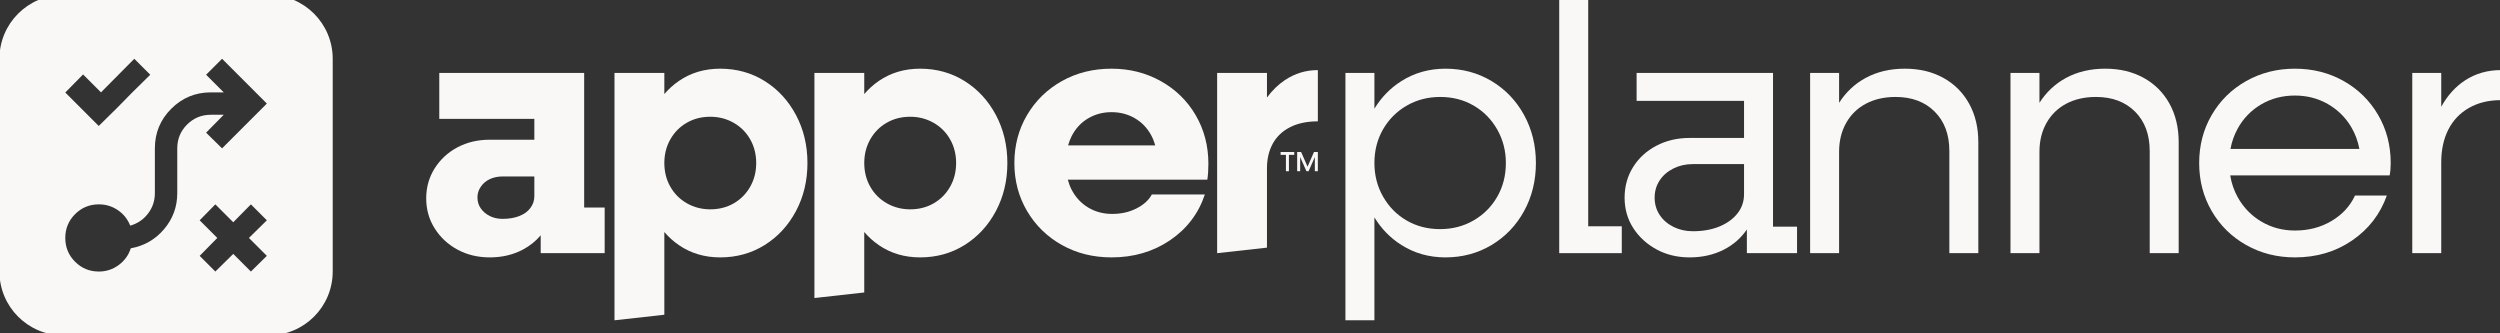 <?xml version="1.0" encoding="UTF-8" standalone="no"?>
<!DOCTYPE svg PUBLIC "-//W3C//DTD SVG 1.1//EN" "http://www.w3.org/Graphics/SVG/1.1/DTD/svg11.dtd">
<svg width="100%" height="100%" viewBox="0 0 705 94" version="1.1" xmlns="http://www.w3.org/2000/svg" xmlns:xlink="http://www.w3.org/1999/xlink" xml:space="preserve" xmlns:serif="http://www.serif.com/" style="fill-rule:evenodd;clip-rule:evenodd;stroke-linejoin:round;stroke-miterlimit:2;">
    <rect x="0" y="0" width="705" height="94" fill="#333333" stroke="none"/>
    <g transform="matrix(1,0,0,1,-3375,-359)">
        <g id="Page-124" serif:id="Page 124" transform="matrix(1,0,0,1,3374.84,357.574)">
            <rect x="0" y="0" width="705.43" height="96" style="fill:none;"/>
            <g id="Layer-1" serif:id="Layer 1">
                <g transform="matrix(1,0,0,1,422.373,55.623)">
                    <path d="M0,1.296C-1.628,4.12 -3.854,6.346 -6.677,7.973C-9.501,9.602 -12.64,10.414 -16.094,10.414C-19.616,10.414 -22.771,9.602 -25.561,7.973C-28.351,6.346 -30.561,4.104 -32.188,1.246C-33.816,-1.609 -34.629,-4.766 -34.629,-8.221C-34.629,-11.741 -33.816,-14.913 -32.188,-17.737C-30.561,-20.56 -28.335,-22.786 -25.511,-24.414C-22.688,-26.041 -19.549,-26.856 -16.094,-26.856C-12.573,-26.856 -9.417,-26.041 -6.627,-24.414C-3.836,-22.786 -1.628,-20.544 0,-17.687C1.627,-14.831 2.441,-11.675 2.441,-8.221C2.441,-4.699 1.627,-1.527 0,1.296M-1.594,-31.341C-5.481,-33.665 -9.815,-34.828 -14.599,-34.828C-19.183,-34.828 -23.318,-33.665 -27.006,-31.341C-30.135,-29.366 -32.673,-26.764 -34.629,-23.547L-34.629,-33.633L-42.801,-33.633L-42.801,36.124L-34.629,36.124L-34.629,7.106C-32.673,10.323 -30.135,12.925 -27.006,14.899C-23.318,17.223 -19.183,18.387 -14.599,18.387C-9.815,18.387 -5.481,17.223 -1.594,14.899C2.292,12.573 5.347,9.385 7.574,5.332C9.799,1.28 10.913,-3.238 10.913,-8.221C10.913,-13.203 9.799,-17.721 7.574,-21.773C5.347,-25.825 2.292,-29.015 -1.594,-31.341" style="fill:rgb(249,248,246);fill-rule:nonzero;"/>
                </g>
                <g transform="matrix(1,0,0,1,448.033,72.814)">
                    <path d="M0,-71.75L-8.172,-71.75L-8.172,0L9.467,0L9.467,-7.573L0,-7.573L0,-71.75Z" style="fill:rgb(249,248,246);fill-rule:nonzero;"/>
                </g>
                <g transform="matrix(1,0,0,1,485.053,30.71)">
                    <path d="M0,34.58C-2.16,35.476 -4.668,35.925 -7.523,35.925C-9.518,35.925 -11.345,35.511 -13.005,34.68C-14.666,33.85 -15.961,32.721 -16.891,31.291C-17.822,29.863 -18.286,28.252 -18.286,26.458C-18.286,24.664 -17.822,23.055 -16.891,21.625C-15.961,20.197 -14.666,19.068 -13.005,18.236C-11.345,17.407 -9.518,16.991 -7.523,16.991L6.926,16.991L6.926,25.462C6.926,27.521 6.311,29.332 5.082,30.892C3.852,32.454 2.158,33.683 0,34.58M15.098,-8.72L-23.369,-8.72L-23.369,-0.847L6.926,-0.847L6.926,9.617L-8.421,9.617C-11.876,9.617 -14.998,10.349 -17.788,11.809C-20.578,13.271 -22.771,15.281 -24.365,17.838C-25.959,20.396 -26.757,23.269 -26.757,26.458C-26.757,29.647 -25.943,32.504 -24.315,35.028C-22.687,37.554 -20.496,39.562 -17.738,41.058C-14.982,42.552 -11.876,43.3 -8.421,43.3C-4.833,43.3 -1.611,42.567 1.246,41.107C3.944,39.727 6.091,37.822 7.723,35.433L7.723,42.103L21.873,42.103L21.873,34.63L15.098,34.63L15.098,-8.72Z" style="fill:rgb(249,248,246);fill-rule:nonzero;"/>
                </g>
                <g transform="matrix(1,0,0,1,548.182,70.223)">
                    <path d="M0,-46.837C-3.123,-48.564 -6.744,-49.428 -10.861,-49.428C-15.047,-49.428 -18.752,-48.547 -21.973,-46.787C-25.011,-45.127 -27.481,-42.794 -29.396,-39.805L-29.396,-48.233L-37.568,-48.233L-37.568,2.591L-29.396,2.591L-29.396,-26.01C-29.396,-29.065 -28.734,-31.773 -27.404,-34.131C-26.076,-36.488 -24.215,-38.299 -21.824,-39.563C-19.432,-40.823 -16.643,-41.456 -13.453,-41.456C-8.869,-41.456 -5.199,-40.076 -2.441,-37.32C0.314,-34.563 1.695,-30.858 1.695,-26.209L1.695,2.591L9.865,2.591L9.865,-28.7C9.865,-32.818 9.002,-36.439 7.275,-39.563C5.547,-42.685 3.123,-45.108 0,-46.837" style="fill:rgb(249,248,246);fill-rule:nonzero;"/>
                </g>
                <g transform="matrix(1,0,0,1,604.684,70.223)">
                    <path d="M0,-46.837C-3.125,-48.564 -6.744,-49.428 -10.863,-49.428C-15.049,-49.428 -18.752,-48.547 -21.975,-46.787C-25.014,-45.127 -27.485,-42.792 -29.398,-39.803L-29.398,-48.233L-37.57,-48.233L-37.57,2.591L-29.398,2.591L-29.398,-26.01C-29.398,-29.065 -28.734,-31.773 -27.404,-34.131C-26.076,-36.488 -24.217,-38.299 -21.824,-39.563C-19.434,-40.823 -16.643,-41.456 -13.453,-41.456C-8.869,-41.456 -5.199,-40.076 -2.441,-37.32C0.314,-34.563 1.693,-30.858 1.693,-26.209L1.693,2.591L9.865,2.591L9.865,-28.7C9.865,-32.818 9,-36.439 7.273,-39.563C5.545,-42.685 3.121,-45.108 0,-46.837" style="fill:rgb(249,248,246);fill-rule:nonzero;"/>
                </g>
                <g transform="matrix(1,0,0,1,637.816,63.945)">
                    <path d="M0,-33.084C2.822,-34.744 5.994,-35.576 9.518,-35.576C12.904,-35.576 15.994,-34.778 18.785,-33.185C21.574,-31.59 23.783,-29.413 25.412,-26.657C26.521,-24.777 27.274,-22.731 27.689,-20.528L-8.661,-20.528C-8.283,-22.57 -7.607,-24.48 -6.627,-26.258C-5.033,-29.148 -2.824,-31.423 0,-33.084M23.27,-39.662C19.148,-41.986 14.564,-43.149 9.518,-43.149C4.467,-43.149 -0.117,-41.986 -4.234,-39.662C-8.355,-37.336 -11.594,-34.146 -13.951,-30.095C-16.311,-26.042 -17.488,-21.524 -17.488,-16.542C-17.488,-11.56 -16.311,-7.041 -13.951,-2.989C-11.594,1.063 -8.355,4.252 -4.234,6.577C-0.117,8.901 4.467,10.065 9.518,10.065C15.629,10.065 21.01,8.471 25.66,5.281C30.311,2.093 33.566,-2.125 35.426,-7.374L26.457,-7.374C25.062,-4.385 22.854,-1.993 19.83,-0.199C16.807,1.595 13.369,2.491 9.518,2.491C6.062,2.491 2.922,1.661 0.1,-0C-2.725,-1.66 -4.949,-3.937 -6.576,-6.826C-7.659,-8.747 -8.373,-10.826 -8.735,-13.055L36.223,-13.055C36.424,-14.051 36.523,-15.213 36.523,-16.542C36.523,-21.524 35.342,-26.042 32.984,-30.095C30.625,-34.146 27.387,-37.336 23.27,-39.662" style="fill:rgb(249,248,246);fill-rule:nonzero;"/>
                </g>
                <g transform="matrix(1,0,0,1,695.316,69.923)">
                    <path d="M0,-45.84C-2.724,-44.064 -4.962,-41.577 -6.727,-38.393L-6.727,-47.933L-14.898,-47.933L-14.898,2.89L-6.727,2.89L-6.727,-22.72C-6.727,-26.24 -6.064,-29.313 -4.734,-31.938C-3.406,-34.562 -1.463,-36.605 1.096,-38.067C3.652,-39.528 6.658,-40.259 10.113,-40.259L10.113,-48.73C6.328,-48.73 2.955,-47.766 0,-45.84" style="fill:rgb(249,248,246);fill-rule:nonzero;"/>
                </g>
                <g transform="matrix(1,0,0,1,150.844,39.23)">
                    <path d="M0,17.539C0,18.734 -0.366,19.831 -1.096,20.827C-1.828,21.824 -2.875,22.589 -4.235,23.119C-5.598,23.652 -7.175,23.917 -8.969,23.917C-10.298,23.917 -11.494,23.652 -12.556,23.119C-13.62,22.589 -14.467,21.874 -15.097,20.976C-15.729,20.08 -16.044,19.034 -16.044,17.838C-16.044,16.776 -15.729,15.779 -15.097,14.849C-14.467,13.919 -13.62,13.204 -12.556,12.706C-11.494,12.208 -10.298,11.958 -8.969,11.958L0,11.958L0,17.539ZM14.051,20.727L14.051,-17.24L-26.807,-17.24L-26.807,-4.285L0,-4.285L0,1.595L-12.556,1.595C-15.944,1.595 -18.984,2.31 -21.674,3.737C-24.365,5.167 -26.507,7.143 -28.102,9.666C-29.696,12.192 -30.494,15.015 -30.494,18.137C-30.494,21.261 -29.696,24.083 -28.102,26.607C-26.507,29.133 -24.365,31.126 -21.674,32.587C-18.984,34.047 -15.944,34.779 -12.556,34.779C-9.103,34.779 -5.996,34.047 -3.239,32.587C-1.246,31.53 0.425,30.177 1.793,28.546L1.793,33.583L19.831,33.583L19.831,20.727L14.051,20.727Z" style="fill:rgb(249,248,246);fill-rule:nonzero;"/>
                </g>
                <g transform="matrix(1,0,0,1,211.717,58.463)">
                    <path d="M0,-4.384C-1.13,-2.391 -2.675,-0.829 -4.634,0.3C-6.594,1.429 -8.804,1.994 -11.261,1.994C-13.652,1.994 -15.845,1.429 -17.838,0.3C-19.831,-0.829 -21.393,-2.391 -22.521,-4.384C-23.652,-6.377 -24.215,-8.603 -24.215,-11.061C-24.215,-13.518 -23.652,-15.744 -22.521,-17.738C-21.393,-19.731 -19.848,-21.291 -17.888,-22.421C-15.929,-23.55 -13.719,-24.115 -11.261,-24.115C-8.869,-24.115 -6.677,-23.55 -4.684,-22.421C-2.691,-21.291 -1.13,-19.731 0,-17.738C1.129,-15.744 1.694,-13.518 1.694,-11.061C1.694,-8.603 1.129,-6.377 0,-4.384M12.905,-24.613C10.745,-28.665 7.806,-31.854 4.085,-34.18C0.364,-36.505 -3.821,-37.668 -8.471,-37.668C-12.855,-37.668 -16.726,-36.522 -20.08,-34.23C-21.618,-33.18 -22.992,-31.935 -24.215,-30.514L-24.215,-36.472L-38.267,-36.472L-38.267,33.284L-24.215,31.719L-24.215,8.392C-22.992,9.813 -21.618,11.057 -20.08,12.108C-16.726,14.4 -12.855,15.547 -8.471,15.547C-3.821,15.547 0.364,14.383 4.085,12.058C7.806,9.733 10.745,6.545 12.905,2.492C15.063,-1.56 16.144,-6.078 16.144,-11.061C16.144,-16.043 15.063,-20.561 12.905,-24.613" style="fill:rgb(249,248,246);fill-rule:nonzero;"/>
                </g>
                <g transform="matrix(1,0,0,1,268.093,52.185)">
                    <path d="M0,1.894C-1.13,3.887 -2.675,5.449 -4.634,6.578C-6.594,7.707 -8.804,8.272 -11.261,8.272C-13.652,8.272 -15.845,7.707 -17.837,6.578C-19.83,5.449 -21.392,3.887 -22.52,1.894C-23.651,-0.099 -24.214,-2.325 -24.214,-4.783C-24.214,-7.24 -23.651,-9.466 -22.52,-11.46C-21.392,-13.453 -19.847,-15.013 -17.887,-16.143C-15.929,-17.272 -13.719,-17.837 -11.261,-17.837C-8.868,-17.837 -6.677,-17.272 -4.684,-16.143C-2.69,-15.013 -1.13,-13.453 0,-11.46C1.129,-9.466 1.694,-7.24 1.694,-4.783C1.694,-2.325 1.129,-0.099 0,1.894M12.905,-18.335C10.746,-22.387 7.806,-25.576 4.086,-27.902C0.365,-30.227 -3.82,-31.39 -8.47,-31.39C-12.854,-31.39 -16.726,-30.244 -20.079,-27.952C-21.617,-26.901 -22.99,-25.656 -24.214,-24.236L-24.214,-30.194L-38.265,-30.194L-38.265,33.284L-24.214,31.719L-24.214,14.67C-22.99,16.091 -21.617,17.335 -20.079,18.386C-16.726,20.678 -12.854,21.825 -8.47,21.825C-3.82,21.825 0.365,20.661 4.086,18.336C7.806,16.011 10.746,12.823 12.905,8.77C15.063,4.718 16.145,0.2 16.145,-4.783C16.145,-9.765 15.063,-14.283 12.905,-18.335" style="fill:rgb(249,248,246);fill-rule:nonzero;"/>
                </g>
                <g transform="matrix(1,0,0,1,359.088,52.087)">
                    <path d="M0,-10.166C1.097,-12.158 2.724,-13.703 4.884,-14.8C7.042,-15.895 9.649,-16.443 12.706,-16.443L12.706,-30.893C9.318,-30.893 6.212,-29.947 3.389,-28.053C1.501,-26.788 -0.172,-25.151 -1.644,-23.159L-1.644,-30.096L-15.694,-30.096L-15.694,20.727L-15.612,20.727L-1.644,19.171L-1.644,-3.19C-1.644,-5.847 -1.096,-8.173 0,-10.166" style="fill:rgb(249,248,246);fill-rule:nonzero;"/>
                </g>
                <g transform="matrix(1,0,0,1,301.365,52.385)">
                    <path d="M0,-9.965C0.252,-10.83 0.55,-11.669 0.943,-12.456C2.04,-14.649 3.585,-16.343 5.577,-17.539C7.57,-18.735 9.796,-19.332 12.254,-19.332C14.645,-19.332 16.821,-18.768 18.781,-17.639C20.74,-16.508 22.285,-14.913 23.415,-12.856C23.91,-11.953 24.276,-10.982 24.555,-9.965L0,-9.965ZM39.26,-0.299C39.459,-1.495 39.559,-2.989 39.559,-4.783C39.559,-9.831 38.363,-14.4 35.972,-18.486C33.58,-22.571 30.291,-25.776 26.105,-28.102C21.921,-30.427 17.302,-31.59 12.254,-31.59C7.072,-31.59 2.404,-30.427 -1.747,-28.102C-5.899,-25.776 -9.171,-22.587 -11.563,-18.535C-13.954,-14.483 -15.15,-9.965 -15.15,-4.983C-15.15,0 -13.954,4.518 -11.563,8.57C-9.171,12.623 -5.899,15.811 -1.747,18.137C2.404,20.461 7.072,21.625 12.254,21.625C18.498,21.625 23.996,20.014 28.747,16.791C33.496,13.57 36.769,9.267 38.562,3.887L23.614,3.887C22.75,5.48 21.306,6.794 19.279,7.822C17.252,8.853 14.977,9.367 12.453,9.367C9.928,9.367 7.67,8.769 5.677,7.573C3.685,6.378 2.122,4.701 0.993,2.541C0.531,1.658 0.188,0.701 -0.085,-0.299L39.26,-0.299Z" style="fill:rgb(249,248,246);fill-rule:nonzero;"/>
                </g>
                <g transform="matrix(1,0,0,1,0,-1.993)">
                    <path d="M362.79,46.728L363.638,46.728L363.638,51.705L362.79,51.705L362.79,46.728ZM361.291,46.288L365.138,46.288L365.138,47.089L361.291,47.089L361.291,46.288Z" style="fill:rgb(249,248,246);fill-rule:nonzero;"/>
                </g>
                <g transform="matrix(1,0,0,1,365.961,49.712)">
                    <path d="M0,-5.417L1.115,-5.417L3.038,-1.036L2.818,-1.036L4.742,-5.417L5.833,-5.417L5.833,0L4.985,0L4.985,-4.483L5.197,-4.483L3.219,0L2.614,0L0.636,-4.483L0.848,-4.483L0.848,0L0,0L0,-5.417Z" style="fill:rgb(249,248,246);fill-rule:nonzero;"/>
                </g>
                <g transform="matrix(1,0,0,1,18,0)">
                    <path d="M0,96C-9.941,96 -18,87.941 -18,78L-18,18C-18,8.059 -9.941,0 0,0L57.983,0C67.924,0 75.983,8.059 75.983,18L75.983,78C75.983,87.941 67.924,96 57.983,96L0,96ZM10.005,36.947L15.058,31.973L19.479,27.473L24.531,22.5L20.031,18L10.637,27.473L5.584,22.421L0.571,27.513L10.005,36.947ZM42.886,78L47.939,73.026L52.912,78L57.412,73.579L52.36,68.526L57.412,63.553L52.912,59.053L47.939,64.105L42.886,59.053L38.465,63.553L43.439,68.526L38.465,73.579L42.886,78ZM10.044,78C12.097,78 13.952,77.395 15.61,76.184C17.268,74.974 18.412,73.395 19.044,71.447C22.833,70.763 25.965,68.961 28.439,66.039C30.912,63.118 32.149,59.737 32.149,55.895L32.149,43.263C32.149,40.632 33.07,38.395 34.912,36.553C36.755,34.711 38.991,33.789 41.623,33.789L45.255,33.789L40.281,38.842L44.781,43.263L57.412,30.632L44.781,18L40.281,22.5L45.255,27.474L41.623,27.474C37.255,27.474 33.531,29.013 30.452,32.092C27.373,35.171 25.833,38.895 25.833,43.263L25.833,55.895C25.833,58.053 25.189,59.974 23.899,61.658C22.61,63.342 20.939,64.474 18.886,65.053C18.149,63.211 16.978,61.75 15.373,60.671C13.768,59.592 11.991,59.053 10.044,59.053C7.412,59.053 5.176,59.974 3.333,61.816C1.491,63.658 0.57,65.895 0.57,68.526C0.57,71.158 1.491,73.395 3.333,75.237C5.176,77.079 7.412,78 10.044,78Z" style="fill:rgb(249,248,246);"/>
                </g>
            </g>
        </g>
    </g>
</svg>
